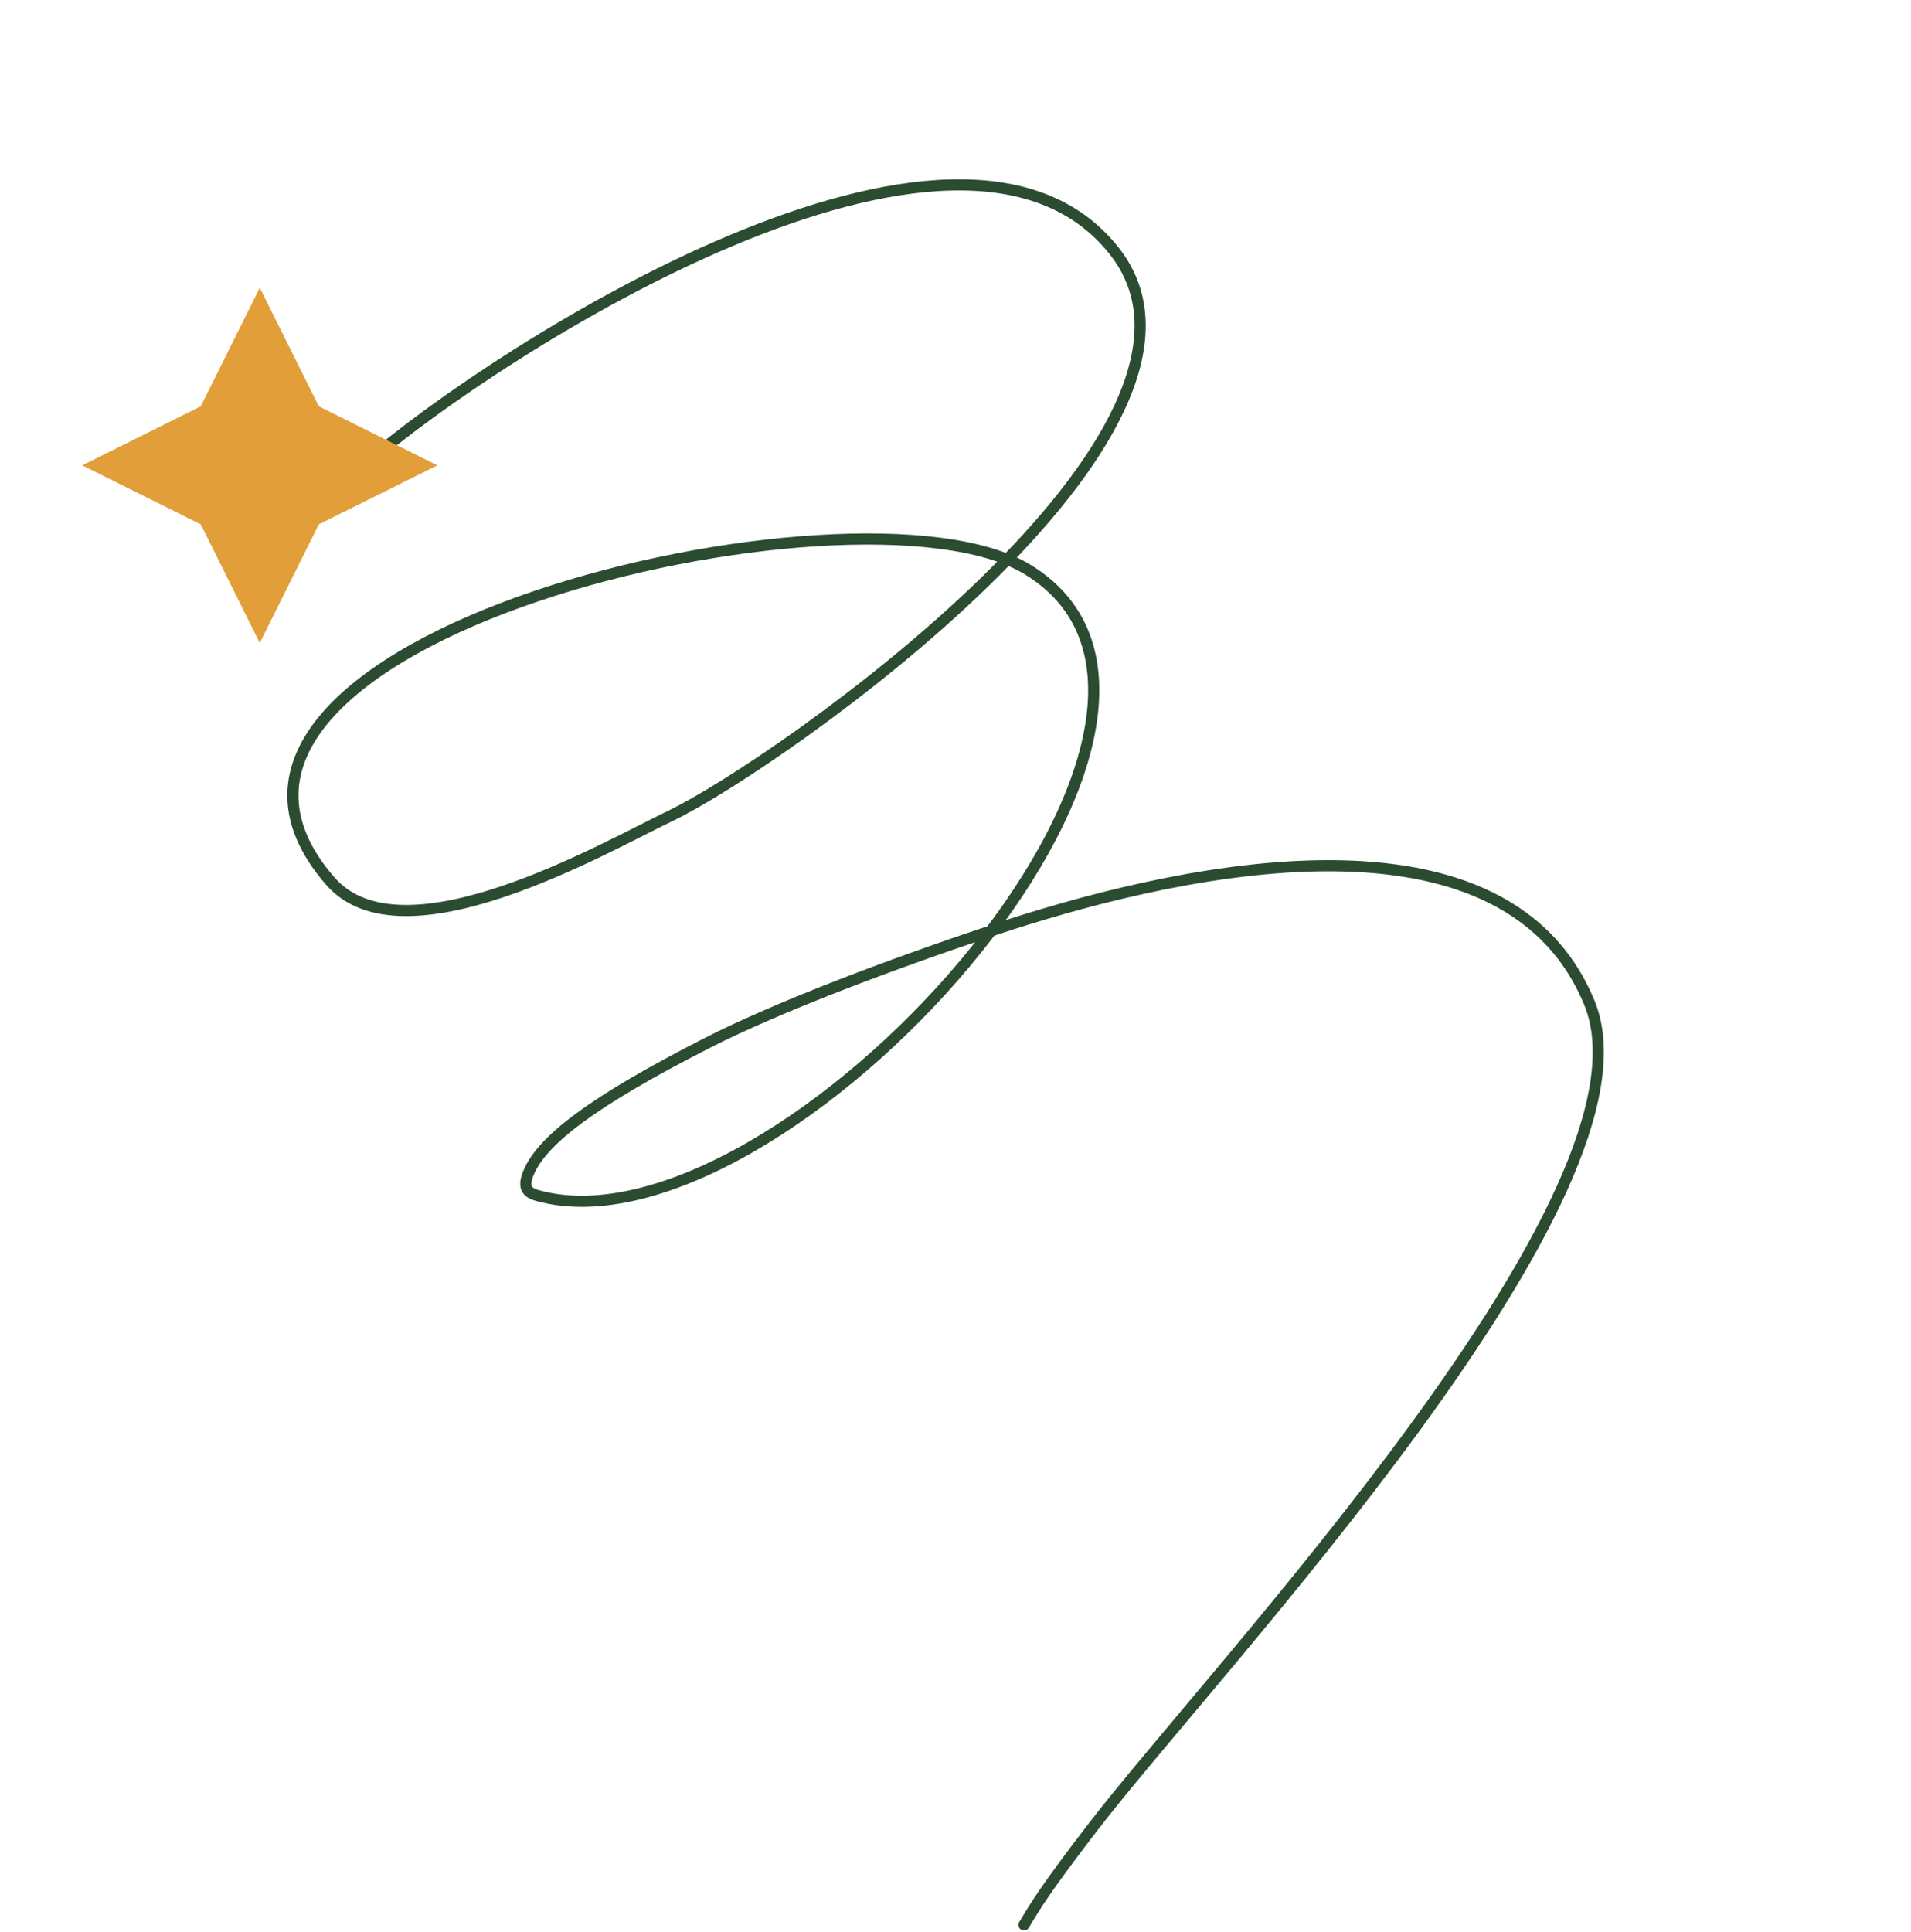 <?xml version="1.0" encoding="UTF-8"?> <svg xmlns="http://www.w3.org/2000/svg" width="93" height="94" viewBox="0 0 93 94" fill="none"><path d="M17.861 22.506C24.171 17.054 46.671 2.587 54.239 12.23C61.07 20.933 37.842 37.199 32.63 39.696C29.433 41.227 19.611 46.925 16.077 42.876C5.831 31.137 41.75 22.675 50.008 27.71C61.877 34.948 37.965 61.437 26.163 58.174C25.741 58.057 25.459 57.857 25.649 57.263C26.206 55.525 28.963 53.533 34.376 50.768C37.969 48.932 43.583 46.841 48.438 45.224C56.241 42.626 73.04 38.377 77.344 48.779C81.142 57.956 59.142 81.158 53.206 88.877C50.886 91.892 50.369 92.763 49.835 93.66" stroke="#2C4C32" stroke-width="0.543" stroke-linecap="round"></path><path d="M12.642 14L15.513 19.77L21.283 22.642L15.513 25.513L12.642 31.283L9.77 25.513L4 22.642L9.77 19.77L12.642 14Z" fill="#E29E38"></path></svg> 